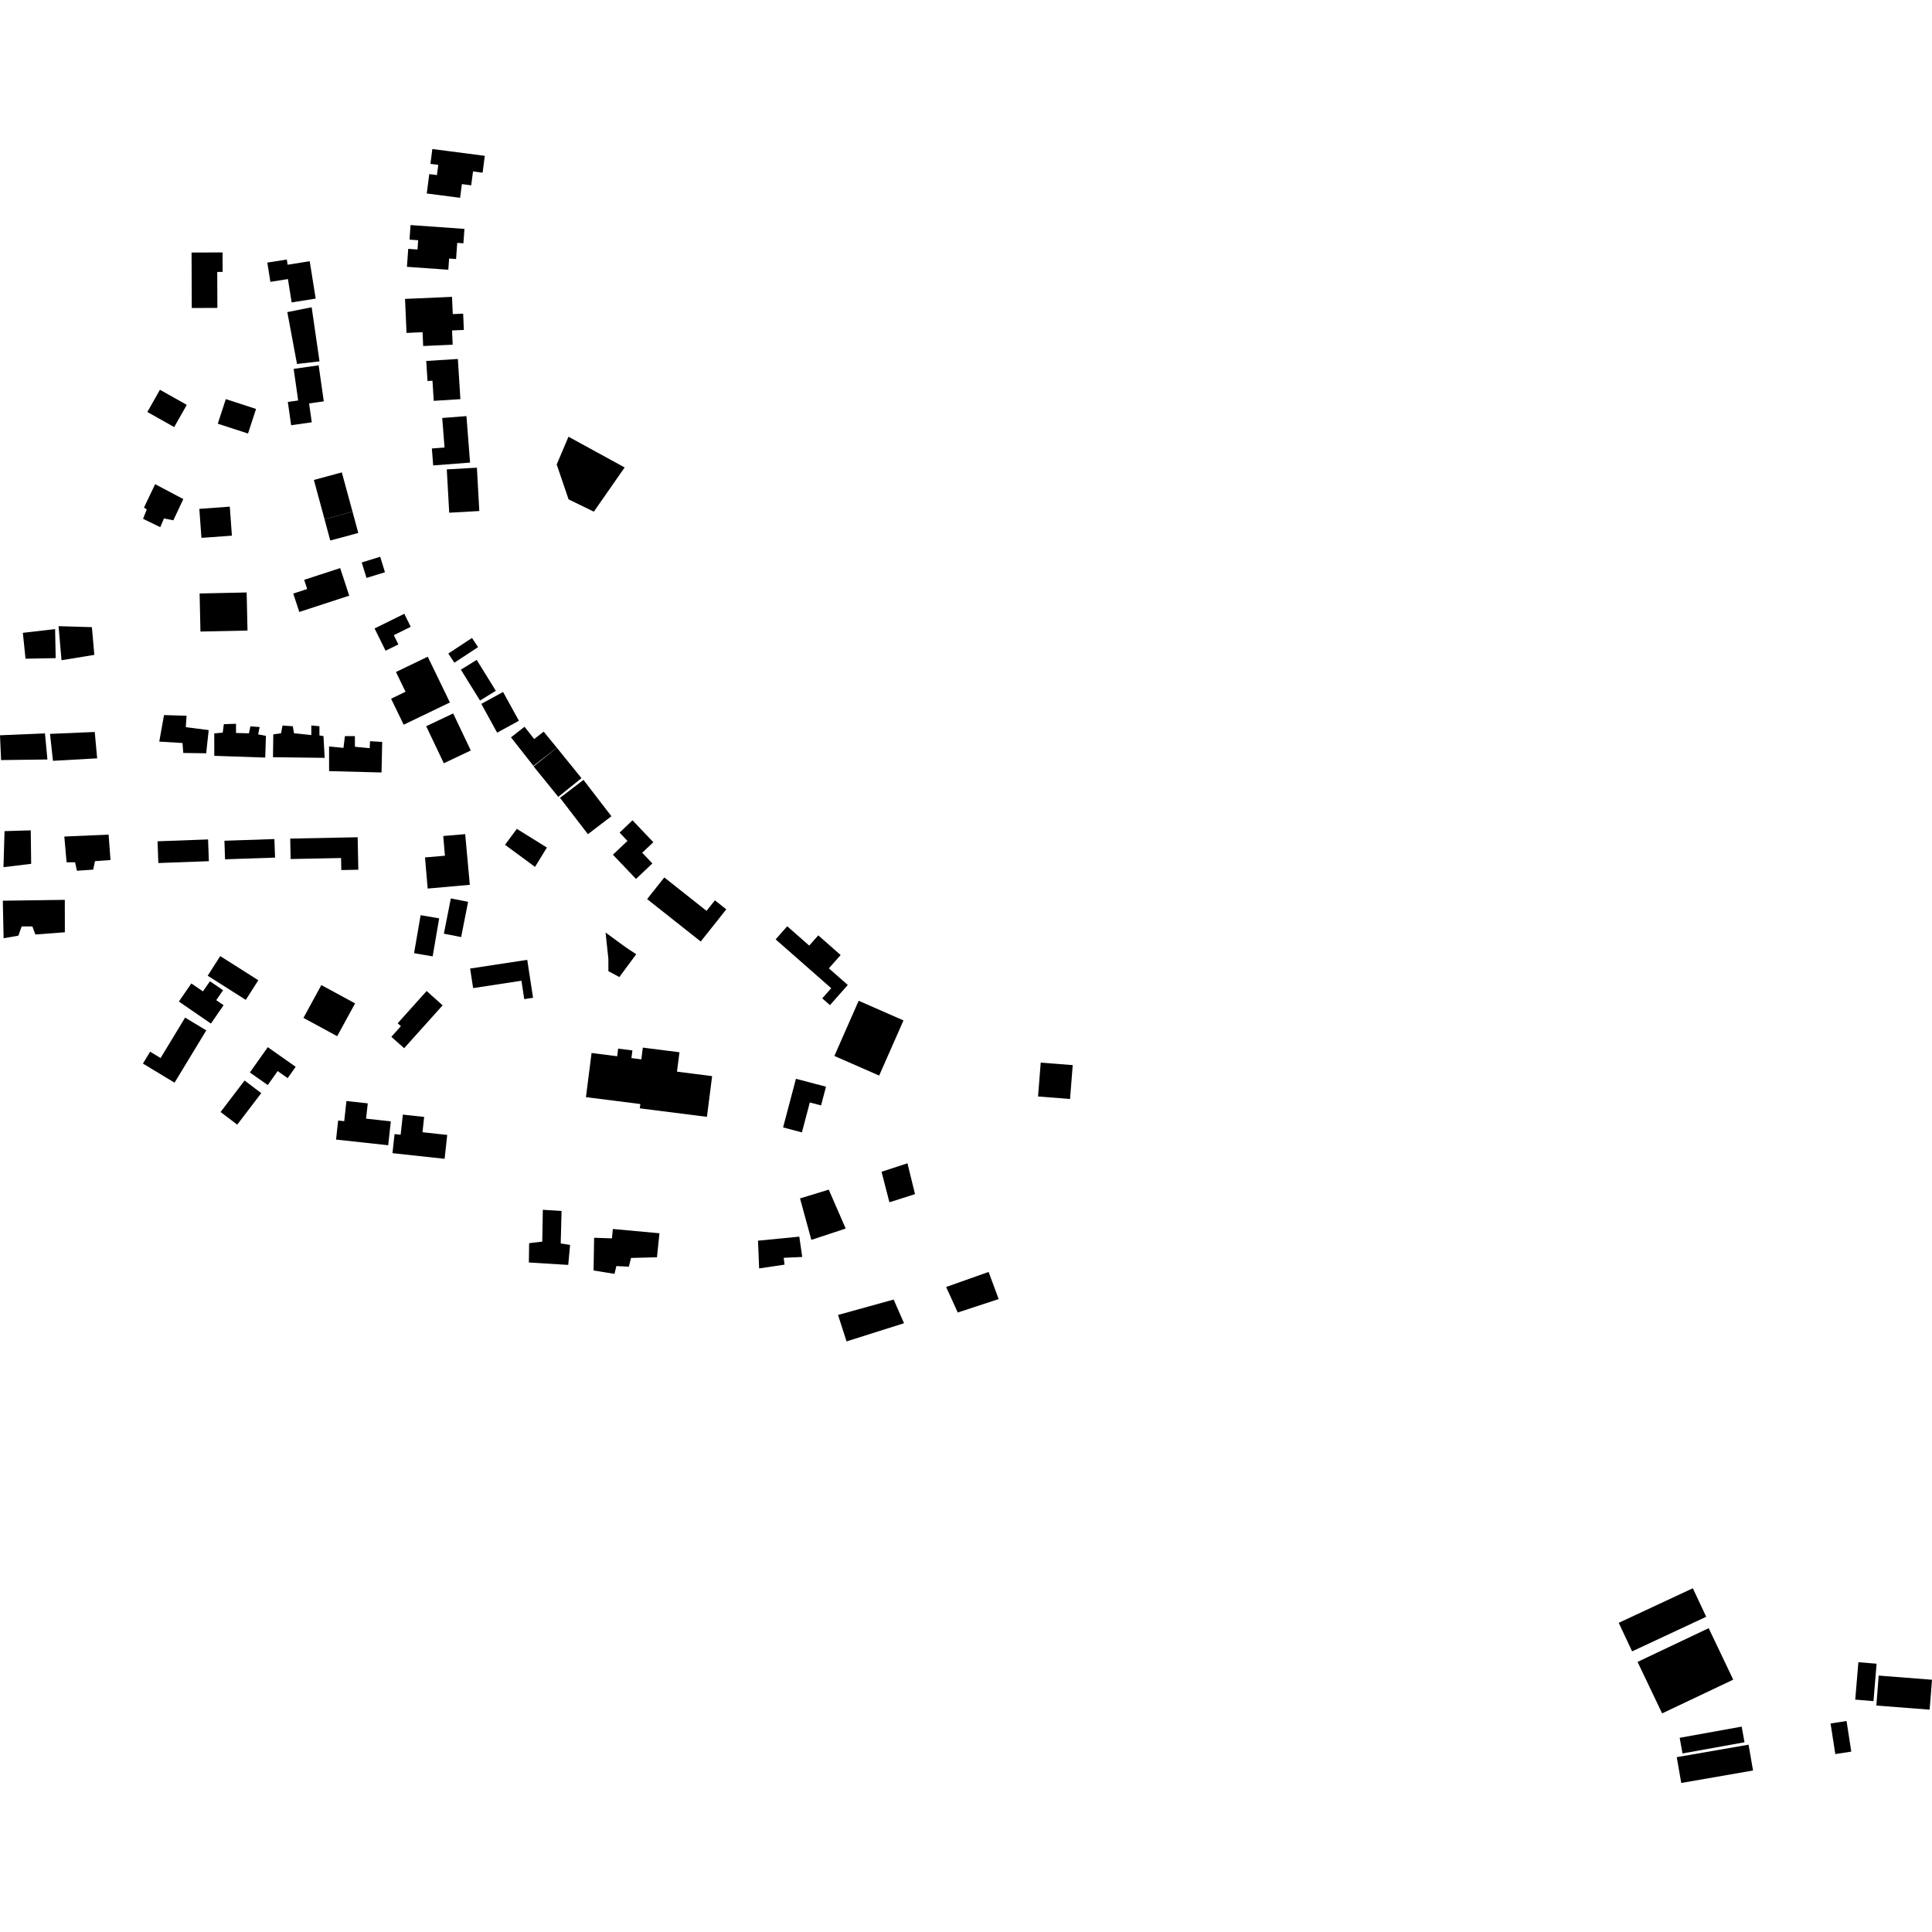 <?xml version="1.0" encoding="utf-8" standalone="no"?>
<!DOCTYPE svg PUBLIC "-//W3C//DTD SVG 1.1//EN"
  "http://www.w3.org/Graphics/SVG/1.1/DTD/svg11.dtd">
<!-- Created with matplotlib (https://matplotlib.org/) -->
<svg height="288pt" version="1.1" viewBox="0 0 288 288" width="288pt" xmlns="http://www.w3.org/2000/svg" xmlns:xlink="http://www.w3.org/1999/xlink">
 <defs>
  <style type="text/css">
*{stroke-linecap:butt;stroke-linejoin:round;}
  </style>
 </defs>
 <g id="figure_1">
  <g id="patch_1">
   <path d="M 0 288 
L 288 288 
L 288 0 
L 0 0 
z
" style="fill:none;opacity:0;"/>
  </g>
  <g id="axes_1">
   <g id="PatchCollection_1">
    <path clip-path="url(#p67673a80aa)" d="M 88.183 156.971 
L 87.345 163.55 
L 95.455 164.577 
L 95.375 165.218 
L 105.381 166.486 
L 106.156 160.415 
L 103.809 160.117 
L 100.917 159.75 
L 101.287 156.859 
L 95.824 156.165 
L 95.603 157.916 
L 94.127 157.728 
L 94.27 156.584 
L 92.147 156.314 
L 92.004 157.453 
L 88.183 156.971 
"/>
    <path clip-path="url(#p67673a80aa)" d="M 94.843 142.24 
L 93.741 141.528 
L 92.805 140.869 
L 90.27 139.011 
L 90.689 142.927 
L 90.692 144.771 
L 92.324 145.648 
L 94.843 142.24 
"/>
    <path clip-path="url(#p67673a80aa)" d="M 29.756 88.468 
L 36.769 88.318 
L 36.894 93.995 
L 29.881 94.145 
L 29.756 88.468 
"/>
    <path clip-path="url(#p67673a80aa)" d="M 77.045 123.557 
L 75.28 125.932 
L 79.758 129.225 
L 81.522 126.341 
L 77.045 123.557 
"/>
    <path clip-path="url(#p67673a80aa)" d="M 65.922 62.308 
L 69.533 62.028 
L 70.071 68.956 
L 64.574 69.382 
L 64.376 66.854 
L 66.266 66.709 
L 65.922 62.308 
"/>
    <path clip-path="url(#p67673a80aa)" d="M 66.602 69.97 
L 71.089 69.717 
L 71.451 76.176 
L 66.964 76.429 
L 66.602 69.97 
"/>
    <path clip-path="url(#p67673a80aa)" d="M 63.539 53.808 
L 68.253 53.511 
L 68.63 59.501 
L 64.657 59.753 
L 64.467 56.751 
L 63.729 56.796 
L 63.539 53.808 
"/>
    <path clip-path="url(#p67673a80aa)" d="M 71.749 104.925 
L 74.993 103.154 
L 77.351 107.444 
L 74.106 109.215 
L 71.749 104.925 
"/>
    <path clip-path="url(#p67673a80aa)" d="M 68.7 99.826 
L 71.059 98.369 
L 73.913 102.975 
L 71.557 104.427 
L 68.7 99.826 
"/>
    <path clip-path="url(#p67673a80aa)" d="M 63.532 108.256 
L 67.554 106.351 
L 70.18 111.872 
L 66.158 113.777 
L 63.532 108.256 
"/>
    <path clip-path="url(#p67673a80aa)" d="M 76.173 109.915 
L 79.516 114.169 
L 83.004 111.458 
L 81.043 109.065 
L 79.63 110.168 
L 78.193 108.337 
L 76.173 109.915 
"/>
    <path clip-path="url(#p67673a80aa)" d="M 79.544 114.252 
L 83.004 111.458 
L 86.681 115.999 
L 83.223 118.788 
L 79.544 114.252 
"/>
    <path clip-path="url(#p67673a80aa)" d="M 83.478 118.934 
L 86.978 116.258 
L 91.14 121.673 
L 87.64 124.35 
L 83.478 118.934 
"/>
    <path clip-path="url(#p67673a80aa)" d="M 92.36 124.116 
L 94.286 122.284 
L 97.392 125.545 
L 95.731 127.118 
L 97.249 128.709 
L 94.81 131.022 
L 91.365 127.409 
L 93.536 125.351 
L 92.36 124.116 
"/>
    <path clip-path="url(#p67673a80aa)" d="M 99.028 130.799 
L 96.464 134.026 
L 104.456 140.349 
L 108.267 135.555 
L 106.571 134.213 
L 105.322 135.78 
L 99.028 130.799 
"/>
    <path clip-path="url(#p67673a80aa)" d="M 128.001 149.182 
L 124.378 157.409 
L 131.055 160.335 
L 134.681 152.113 
L 128.001 149.182 
"/>
    <path clip-path="url(#p67673a80aa)" d="M 117.35 138.076 
L 115.621 140.03 
L 123.909 147.311 
L 122.572 148.825 
L 123.723 149.835 
L 126.378 146.827 
L 123.558 144.348 
L 125.312 142.365 
L 121.977 139.432 
L 120.631 140.96 
L 117.35 138.076 
"/>
    <path clip-path="url(#p67673a80aa)" d="M 70.081 144.378 
L 78.595 143.081 
L 79.461 148.738 
L 78.149 148.936 
L 77.73 146.198 
L 70.528 147.296 
L 70.081 144.378 
"/>
    <path clip-path="url(#p67673a80aa)" d="M 63.598 147.73 
L 65.982 149.862 
L 60.244 156.254 
L 58.339 154.556 
L 59.763 152.964 
L 59.282 152.535 
L 63.598 147.73 
"/>
    <path clip-path="url(#p67673a80aa)" d="M 60.053 166.153 
L 59.723 169.156 
L 58.816 169.06 
L 58.506 171.901 
L 66.277 172.743 
L 66.667 169.182 
L 62.98 168.778 
L 63.229 166.499 
L 60.053 166.153 
"/>
    <path clip-path="url(#p67673a80aa)" d="M 36.461 161.07 
L 38.944 162.953 
L 35.363 167.65 
L 32.883 165.766 
L 36.461 161.07 
"/>
    <path clip-path="url(#p67673a80aa)" d="M 37.248 159.871 
L 39.918 156.1 
L 44.076 159.027 
L 42.881 160.716 
L 41.391 159.663 
L 39.916 161.749 
L 37.248 159.871 
"/>
    <path clip-path="url(#p67673a80aa)" d="M 47.903 146.844 
L 45.236 151.734 
L 50.264 154.463 
L 52.935 149.573 
L 47.903 146.844 
"/>
    <path clip-path="url(#p67673a80aa)" d="M 49.052 111.27 
L 49.058 114.948 
L 56.873 115.153 
L 56.974 110.596 
L 55.159 110.491 
L 55.107 111.533 
L 52.905 111.317 
L 52.902 109.728 
L 51.417 109.73 
L 51.199 111.486 
L 49.052 111.27 
"/>
    <path clip-path="url(#p67673a80aa)" d="M 40.741 109.471 
L 40.693 112.875 
L 48.396 112.973 
L 48.223 109.736 
L 47.618 109.625 
L 47.616 108.255 
L 46.406 108.145 
L 46.409 109.573 
L 43.822 109.304 
L 43.654 108.263 
L 42.115 108.153 
L 41.896 109.307 
L 40.741 109.471 
"/>
    <path clip-path="url(#p67673a80aa)" d="M 31.938 109.325 
L 31.944 112.67 
L 39.538 112.93 
L 39.641 109.693 
L 38.485 109.475 
L 38.704 108.379 
L 37.328 108.274 
L 37.109 109.316 
L 35.185 109.266 
L 35.183 107.892 
L 33.366 107.949 
L 33.204 109.211 
L 31.938 109.325 
"/>
    <path clip-path="url(#p67673a80aa)" d="M 23.741 110.548 
L 24.451 106.595 
L 27.808 106.697 
L 27.699 108.399 
L 31.111 108.833 
L 30.733 112.291 
L 27.322 112.243 
L 27.207 110.762 
L 23.741 110.548 
"/>
    <path clip-path="url(#p67673a80aa)" d="M 58.299 104.158 
L 60.175 108.032 
L 67.067 104.714 
L 63.761 97.893 
L 59.026 100.176 
L 60.453 103.117 
L 58.299 104.158 
"/>
    <path clip-path="url(#p67673a80aa)" d="M 59.385 96.062 
L 58.702 94.685 
L 61.228 93.438 
L 60.269 91.498 
L 55.836 93.682 
L 57.478 97 
L 59.385 96.062 
"/>
    <path clip-path="url(#p67673a80aa)" d="M 52.059 88.794 
L 44.615 91.223 
L 43.715 88.482 
L 45.792 87.803 
L 45.342 86.435 
L 50.709 84.684 
L 52.059 88.794 
"/>
    <path clip-path="url(#p67673a80aa)" d="M 46.79 71.546 
L 48.374 77.392 
L 52.548 76.269 
L 50.953 70.419 
L 46.79 71.546 
"/>
    <path clip-path="url(#p67673a80aa)" d="M 48.374 77.392 
L 49.232 80.574 
L 53.409 79.451 
L 52.548 76.269 
L 48.374 77.392 
"/>
    <path clip-path="url(#p67673a80aa)" d="M 43.401 63.386 
L 42.905 59.919 
L 44.447 59.701 
L 43.776 54.988 
L 47.501 54.458 
L 48.266 59.827 
L 46.074 60.139 
L 46.476 62.95 
L 43.401 63.386 
"/>
    <path clip-path="url(#p67673a80aa)" d="M 42.829 46.525 
L 46.46 45.805 
L 47.629 53.867 
L 44.273 54.259 
L 42.829 46.525 
"/>
    <path clip-path="url(#p67673a80aa)" d="M 62.7 136.425 
L 65.468 136.899 
L 64.495 142.564 
L 61.724 142.09 
L 62.7 136.425 
"/>
    <path clip-path="url(#p67673a80aa)" d="M 66.168 139.182 
L 67.205 133.928 
L 69.779 134.432 
L 68.742 139.686 
L 66.168 139.182 
"/>
    <path clip-path="url(#p67673a80aa)" d="M 63.353 127.817 
L 63.754 132.457 
L 70.035 131.898 
L 69.346 124.344 
L 66.072 124.624 
L 66.325 127.562 
L 63.353 127.817 
"/>
    <path clip-path="url(#p67673a80aa)" d="M 43.261 125.007 
L 43.324 128.054 
L 50.842 127.903 
L 50.878 129.698 
L 53.413 129.649 
L 53.316 124.808 
L 43.261 125.007 
"/>
    <path clip-path="url(#p67673a80aa)" d="M 33.454 125.328 
L 33.547 128.096 
L 41.001 127.843 
L 40.905 125.075 
L 33.454 125.328 
"/>
    <path clip-path="url(#p67673a80aa)" d="M 23.484 125.41 
L 23.604 128.652 
L 31.137 128.374 
L 31.016 125.132 
L 23.484 125.41 
"/>
    <path clip-path="url(#p67673a80aa)" d="M 9.589 124.701 
L 9.926 128.539 
L 11.193 128.537 
L 11.47 129.803 
L 13.89 129.633 
L 14.162 128.37 
L 16.473 128.2 
L 16.191 124.415 
L 9.589 124.701 
"/>
    <path clip-path="url(#p67673a80aa)" d="M 0.676 123.896 
L 0.519 129.27 
L 4.646 128.769 
L 4.583 123.776 
L 0.676 123.896 
"/>
    <path clip-path="url(#p67673a80aa)" d="M 0.419 134.268 
L 0.538 139.862 
L 2.739 139.477 
L 3.232 138.102 
L 4.826 138.099 
L 5.27 139.306 
L 9.669 138.971 
L 9.661 134.139 
L 0.419 134.268 
"/>
    <path clip-path="url(#p67673a80aa)" d="M 27.595 151.692 
L 23.938 157.719 
L 22.379 156.773 
L 21.305 158.545 
L 26.019 161.392 
L 30.75 153.599 
L 27.595 151.692 
"/>
    <path clip-path="url(#p67673a80aa)" d="M 31.441 152.58 
L 26.663 149.298 
L 28.524 146.6 
L 30.253 147.785 
L 31.296 146.272 
L 33.252 147.613 
L 32.233 149.092 
L 33.329 149.848 
L 31.441 152.58 
"/>
    <path clip-path="url(#p67673a80aa)" d="M 84.705 188.559 
L 78.835 188.198 
L 78.878 185.317 
L 80.834 185.084 
L 80.919 180.34 
L 83.714 180.521 
L 83.584 185.358 
L 84.981 185.585 
L 84.705 188.559 
"/>
    <path clip-path="url(#p67673a80aa)" d="M 91.603 189.896 
L 88.481 189.388 
L 88.566 184.512 
L 91.222 184.6 
L 91.358 183.202 
L 98.303 183.839 
L 97.934 187.42 
L 94.07 187.52 
L 93.745 188.821 
L 91.882 188.731 
L 91.603 189.896 
"/>
    <path clip-path="url(#p67673a80aa)" d="M 119.258 178.647 
L 120.947 184.825 
L 126.067 183.138 
L 123.54 177.338 
L 119.258 178.647 
"/>
    <path clip-path="url(#p67673a80aa)" d="M 131.411 174.673 
L 132.583 179.223 
L 136.401 178.009 
L 135.273 173.409 
L 131.411 174.673 
"/>
    <path clip-path="url(#p67673a80aa)" d="M 141.038 191.849 
L 142.769 195.655 
L 148.869 193.649 
L 147.37 189.607 
L 141.038 191.849 
"/>
    <path clip-path="url(#p67673a80aa)" d="M 124.927 196.016 
L 133.215 193.722 
L 134.761 197.25 
L 126.192 199.96 
L 124.927 196.016 
"/>
    <path clip-path="url(#p67673a80aa)" d="M 155.139 158.403 
L 154.74 163.451 
L 159.51 163.823 
L 159.909 158.776 
L 155.139 158.403 
"/>
    <path clip-path="url(#p67673a80aa)" d="M 29.715 75.856 
L 30.028 80.178 
L 34.57 79.852 
L 34.257 75.525 
L 29.715 75.856 
"/>
    <path clip-path="url(#p67673a80aa)" d="M 21.323 77.338 
L 21.88 75.943 
L 21.459 75.665 
L 23.128 72.176 
L 27.326 74.398 
L 25.841 77.56 
L 24.444 77.283 
L 23.886 78.585 
L 21.323 77.338 
"/>
    <path clip-path="url(#p67673a80aa)" d="M 21.966 61.414 
L 23.841 58.1 
L 27.843 60.352 
L 25.967 63.666 
L 21.966 61.414 
"/>
    <path clip-path="url(#p67673a80aa)" d="M 33.662 59.496 
L 32.465 63.161 
L 36.971 64.625 
L 38.168 60.96 
L 33.662 59.496 
"/>
    <path clip-path="url(#p67673a80aa)" d="M 39.849 39.146 
L 40.308 42.016 
L 42.92 41.601 
L 43.474 45.081 
L 47.059 44.513 
L 46.169 38.939 
L 42.877 39.464 
L 42.751 38.686 
L 39.849 39.146 
"/>
    <path clip-path="url(#p67673a80aa)" d="M 28.555 37.646 
L 28.588 45.915 
L 32.404 45.898 
L 32.385 40.539 
L 33.187 40.537 
L 33.175 37.628 
L 28.555 37.646 
"/>
    <path clip-path="url(#p67673a80aa)" d="M 61.201 33.552 
L 61.045 35.719 
L 62.336 35.815 
L 62.239 37.194 
L 60.854 37.094 
L 60.662 39.774 
L 66.829 40.212 
L 66.947 38.54 
L 67.987 38.611 
L 68.158 36.205 
L 69.081 36.267 
L 69.234 34.12 
L 61.201 33.552 
"/>
    <path clip-path="url(#p67673a80aa)" d="M 63.615 28.844 
L 63.99 25.953 
L 65.134 26.098 
L 65.331 24.576 
L 64.163 24.427 
L 64.449 22.216 
L 66.921 22.534 
L 72.268 23.229 
L 71.943 25.743 
L 70.51 25.56 
L 70.241 27.624 
L 68.853 27.445 
L 68.587 29.485 
L 63.615 28.844 
"/>
    <path clip-path="url(#p67673a80aa)" d="M 60.377 44.557 
L 60.601 49.628 
L 62.993 49.521 
L 63.081 51.579 
L 67.481 51.385 
L 67.386 49.258 
L 69.146 49.182 
L 69.042 46.756 
L 67.494 46.823 
L 67.38 44.251 
L 60.377 44.557 
"/>
    <path clip-path="url(#p67673a80aa)" d="M 0 109.608 
L 0.164 113.304 
L 7.068 113.214 
L 6.704 109.322 
L 0 109.608 
"/>
    <path clip-path="url(#p67673a80aa)" d="M 7.454 109.399 
L 7.897 113.413 
L 14.483 113.044 
L 14.122 109.113 
L 7.454 109.399 
"/>
    <path clip-path="url(#p67673a80aa)" d="M 3.405 94.334 
L 3.805 98.192 
L 8.302 98.106 
L 8.216 93.778 
L 3.405 94.334 
"/>
    <path clip-path="url(#p67673a80aa)" d="M 8.729 93.342 
L 9.17 98.417 
L 14.062 97.621 
L 13.698 93.489 
L 8.729 93.342 
"/>
    <path clip-path="url(#p67673a80aa)" d="M 118.65 160.813 
L 116.734 168.064 
L 119.539 168.802 
L 120.719 164.345 
L 122.392 164.782 
L 123.131 161.993 
L 118.65 160.813 
"/>
    <path clip-path="url(#p67673a80aa)" d="M 112.997 184.947 
L 113.162 189.079 
L 116.947 188.519 
L 116.827 187.497 
L 119.588 187.375 
L 119.15 184.344 
L 112.997 184.947 
"/>
    <path clip-path="url(#p67673a80aa)" d="M 32.826 142.523 
L 30.959 145.451 
L 36.639 149.05 
L 38.506 146.122 
L 32.826 142.523 
"/>
    <path clip-path="url(#p67673a80aa)" d="M 84.743 65.1 
L 82.985 69.241 
L 84.76 74.441 
L 88.523 76.273 
L 93.116 69.682 
L 84.743 65.1 
"/>
    <path clip-path="url(#p67673a80aa)" d="M 66.83 97.423 
L 70.361 95.099 
L 71.264 96.466 
L 67.733 98.786 
L 66.83 97.423 
"/>
    <path clip-path="url(#p67673a80aa)" d="M 57.388 85.303 
L 54.634 86.149 
L 53.922 83.842 
L 56.673 82.996 
L 57.388 85.303 
"/>
    <path clip-path="url(#p67673a80aa)" d="M 244.109 247.737 
L 254.711 242.709 
L 258.37 250.385 
L 247.768 255.412 
L 244.109 247.737 
"/>
    <path clip-path="url(#p67673a80aa)" d="M 241.3 241.913 
L 252.347 236.757 
L 254.342 241.008 
L 243.295 246.164 
L 241.3 241.913 
"/>
    <path clip-path="url(#p67673a80aa)" d="M 287.649 254.857 
L 279.706 254.242 
L 280.054 249.776 
L 288 250.397 
L 287.649 254.857 
"/>
    <path clip-path="url(#p67673a80aa)" d="M 272.879 256.915 
L 275.261 256.548 
L 275.968 261.11 
L 273.586 261.476 
L 272.879 256.915 
"/>
    <path clip-path="url(#p67673a80aa)" d="M 277.026 247.782 
L 279.742 248.006 
L 279.275 253.587 
L 276.558 253.358 
L 277.026 247.782 
"/>
    <path clip-path="url(#p67673a80aa)" d="M 249.948 261.937 
L 260.654 260.078 
L 261.324 263.925 
L 250.621 265.784 
L 249.948 261.937 
"/>
    <path clip-path="url(#p67673a80aa)" d="M 250.387 259.051 
L 259.63 257.385 
L 260.052 259.717 
L 250.809 261.383 
L 250.387 259.051 
"/>
    <path clip-path="url(#p67673a80aa)" d="M 51.642 164.129 
L 51.315 167.132 
L 50.408 167.036 
L 50.095 169.877 
L 57.869 170.719 
L 58.259 167.158 
L 54.572 166.754 
L 54.821 164.475 
L 51.642 164.129 
"/>
   </g>
  </g>
 </g>
 <defs>
  <clipPath id="p67673a80aa">
   <rect height="243.568" width="288" x="0" y="22.216"/>
  </clipPath>
 </defs>
</svg>
